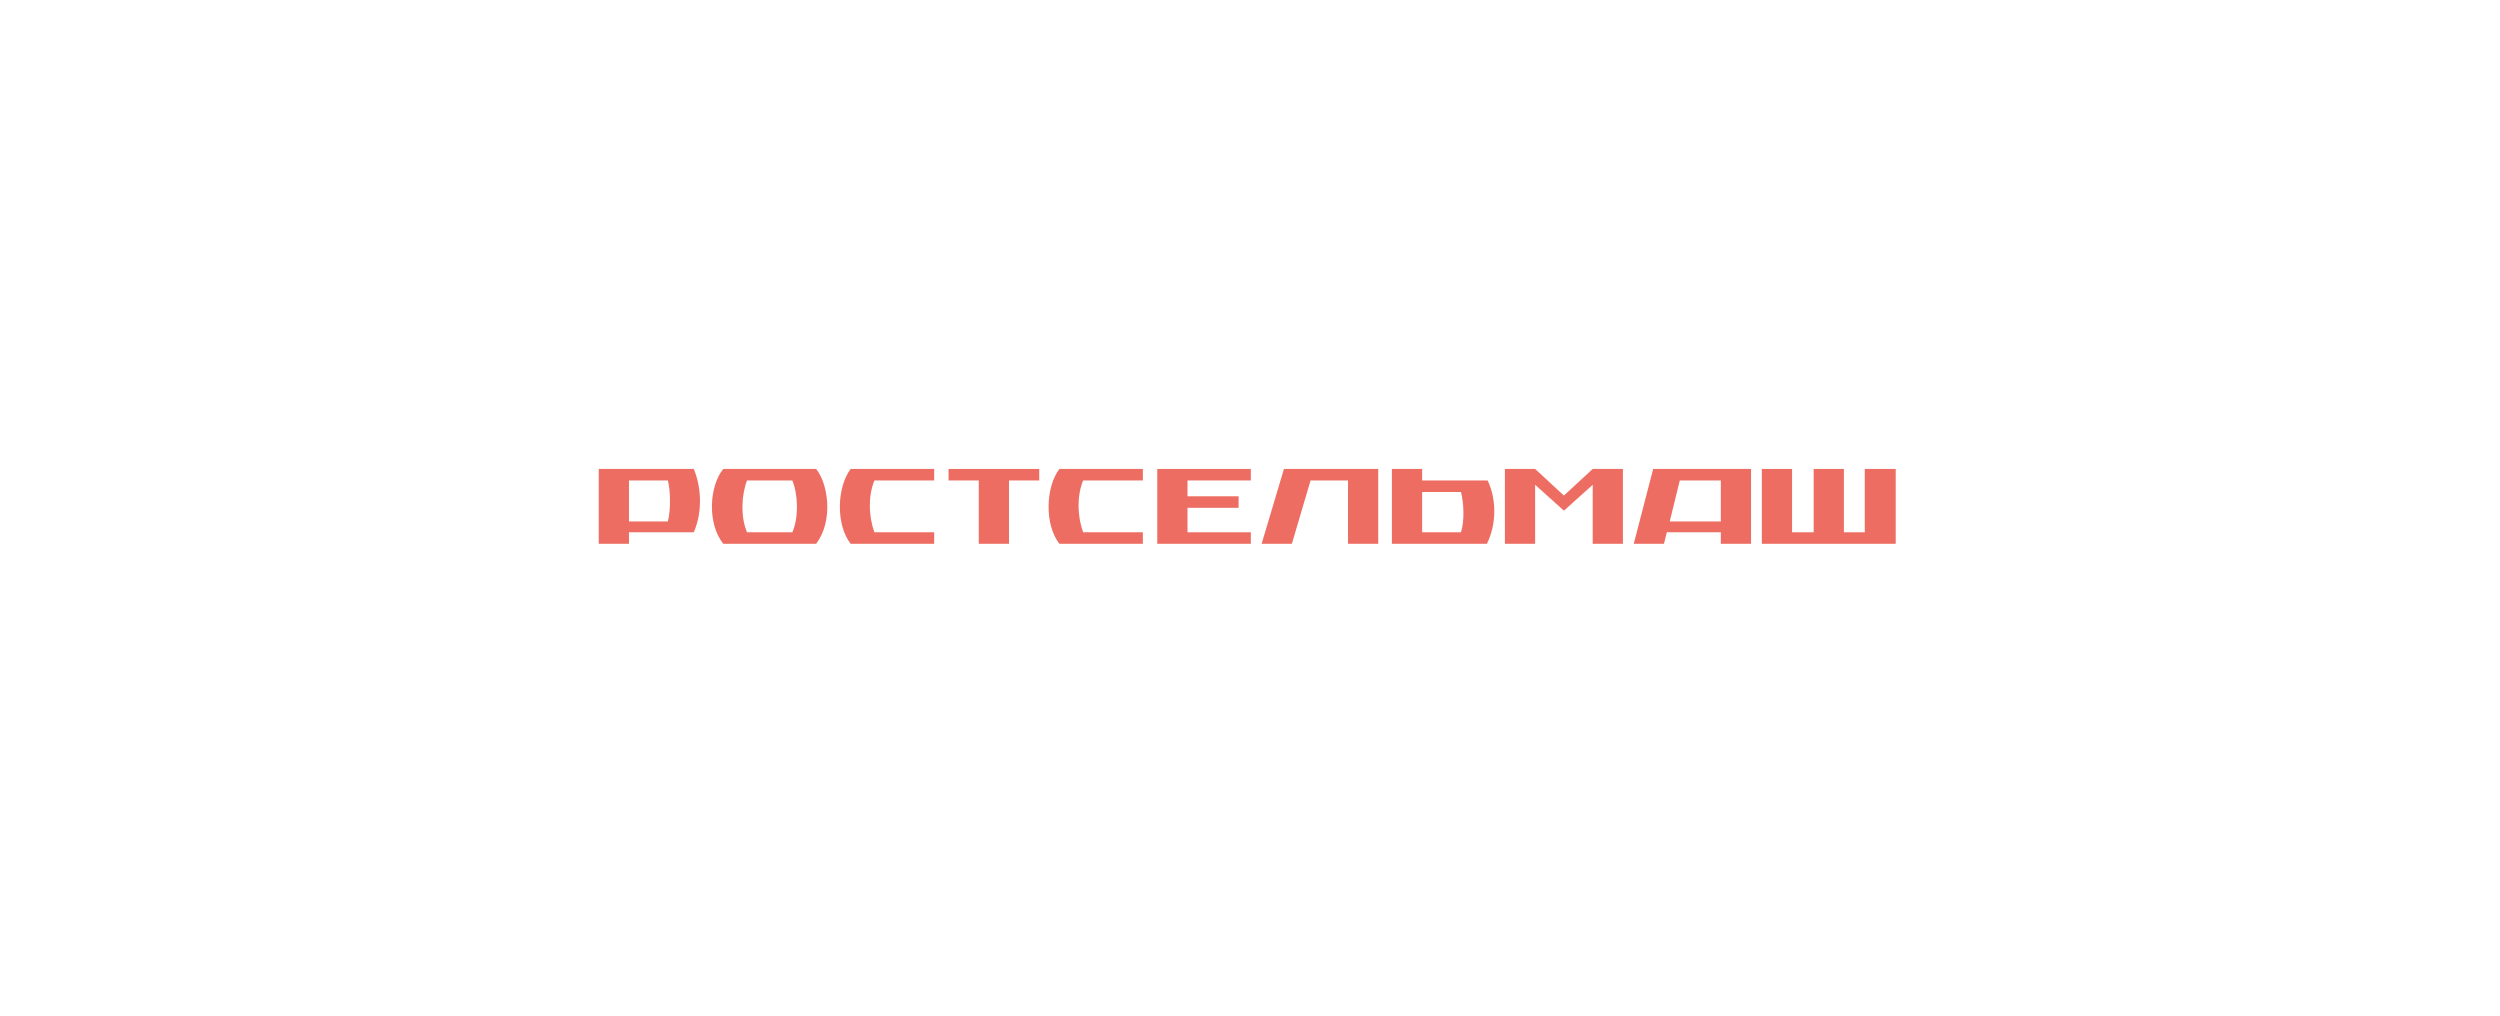 <?xml version="1.0" encoding="UTF-8"?> <svg xmlns="http://www.w3.org/2000/svg" width="219" height="89" viewBox="0 0 219 89" fill="none"><path fill-rule="evenodd" clip-rule="evenodd" d="M130.316 42.088H124.579V41.08H121.931V47.637H130.253C131.073 45.997 131.136 43.791 130.316 42.088ZM127.983 46.628H124.579V43.097H127.983C128.236 44.106 128.299 45.619 127.983 46.628Z" fill="#EE6D62"></path><path d="M144.818 41.08L143.115 47.637H145.763L146.015 46.628H150.744V47.637H153.392V41.08H144.818ZM150.744 42.088V45.682H146.268L147.15 42.088H150.744Z" fill="#EE6D62"></path><path fill-rule="evenodd" clip-rule="evenodd" d="M166.065 47.637H154.338V41.08H156.986V46.628H158.877V41.08H161.525V46.628H163.354V41.08H166.065V47.637Z" fill="#EE6D62"></path><path fill-rule="evenodd" clip-rule="evenodd" d="M63.359 47.637C61.908 45.808 62.161 42.53 63.359 41.08H71.492C72.501 42.278 73.068 45.556 71.492 47.637H63.359ZM69.411 46.628C69.979 45.304 69.916 43.349 69.411 42.088H65.439C64.935 43.412 64.872 45.304 65.439 46.628H69.411Z" fill="#EE6D62"></path><path fill-rule="evenodd" clip-rule="evenodd" d="M136.999 43.412L134.477 41.08H131.829V47.637H134.477V42.467L136.999 44.736L139.521 42.467V47.637H142.169V41.08H139.521L136.999 43.412Z" fill="#EE6D62"></path><path fill-rule="evenodd" clip-rule="evenodd" d="M112.474 41.08H120.733V47.637H118.085V42.088H114.806L113.167 47.637H110.519L112.474 41.08Z" fill="#EE6D62"></path><path fill-rule="evenodd" clip-rule="evenodd" d="M55.099 47.637H52.451V41.08H60.774C61.467 42.719 61.53 44.926 60.774 46.628H55.099V47.637ZM55.099 45.682H58.504C58.756 44.673 58.756 43.097 58.504 42.088H55.099V45.682Z" fill="#EE6D62"></path><path fill-rule="evenodd" clip-rule="evenodd" d="M88.389 47.637H85.741V42.088H83.093V41.08H91.037V42.088H88.389V47.637Z" fill="#EE6D62"></path><path fill-rule="evenodd" clip-rule="evenodd" d="M76.599 42.088C76.031 43.475 76.094 45.241 76.599 46.628H81.832V47.637H74.518C73.194 45.934 73.32 42.656 74.518 41.08H81.832V42.088H76.599Z" fill="#EE6D62"></path><path fill-rule="evenodd" clip-rule="evenodd" d="M94.883 42.088C94.316 43.475 94.379 45.241 94.883 46.628H100.116V47.637H92.802C91.478 45.934 91.604 42.656 92.802 41.08H100.116V42.088H94.883Z" fill="#EE6D62"></path><path fill-rule="evenodd" clip-rule="evenodd" d="M109.573 46.628V47.637H101.377V41.08H109.573V42.088H104.025V43.475H108.502V44.484H104.025V46.628H109.573Z" fill="#EE6D62"></path></svg> 